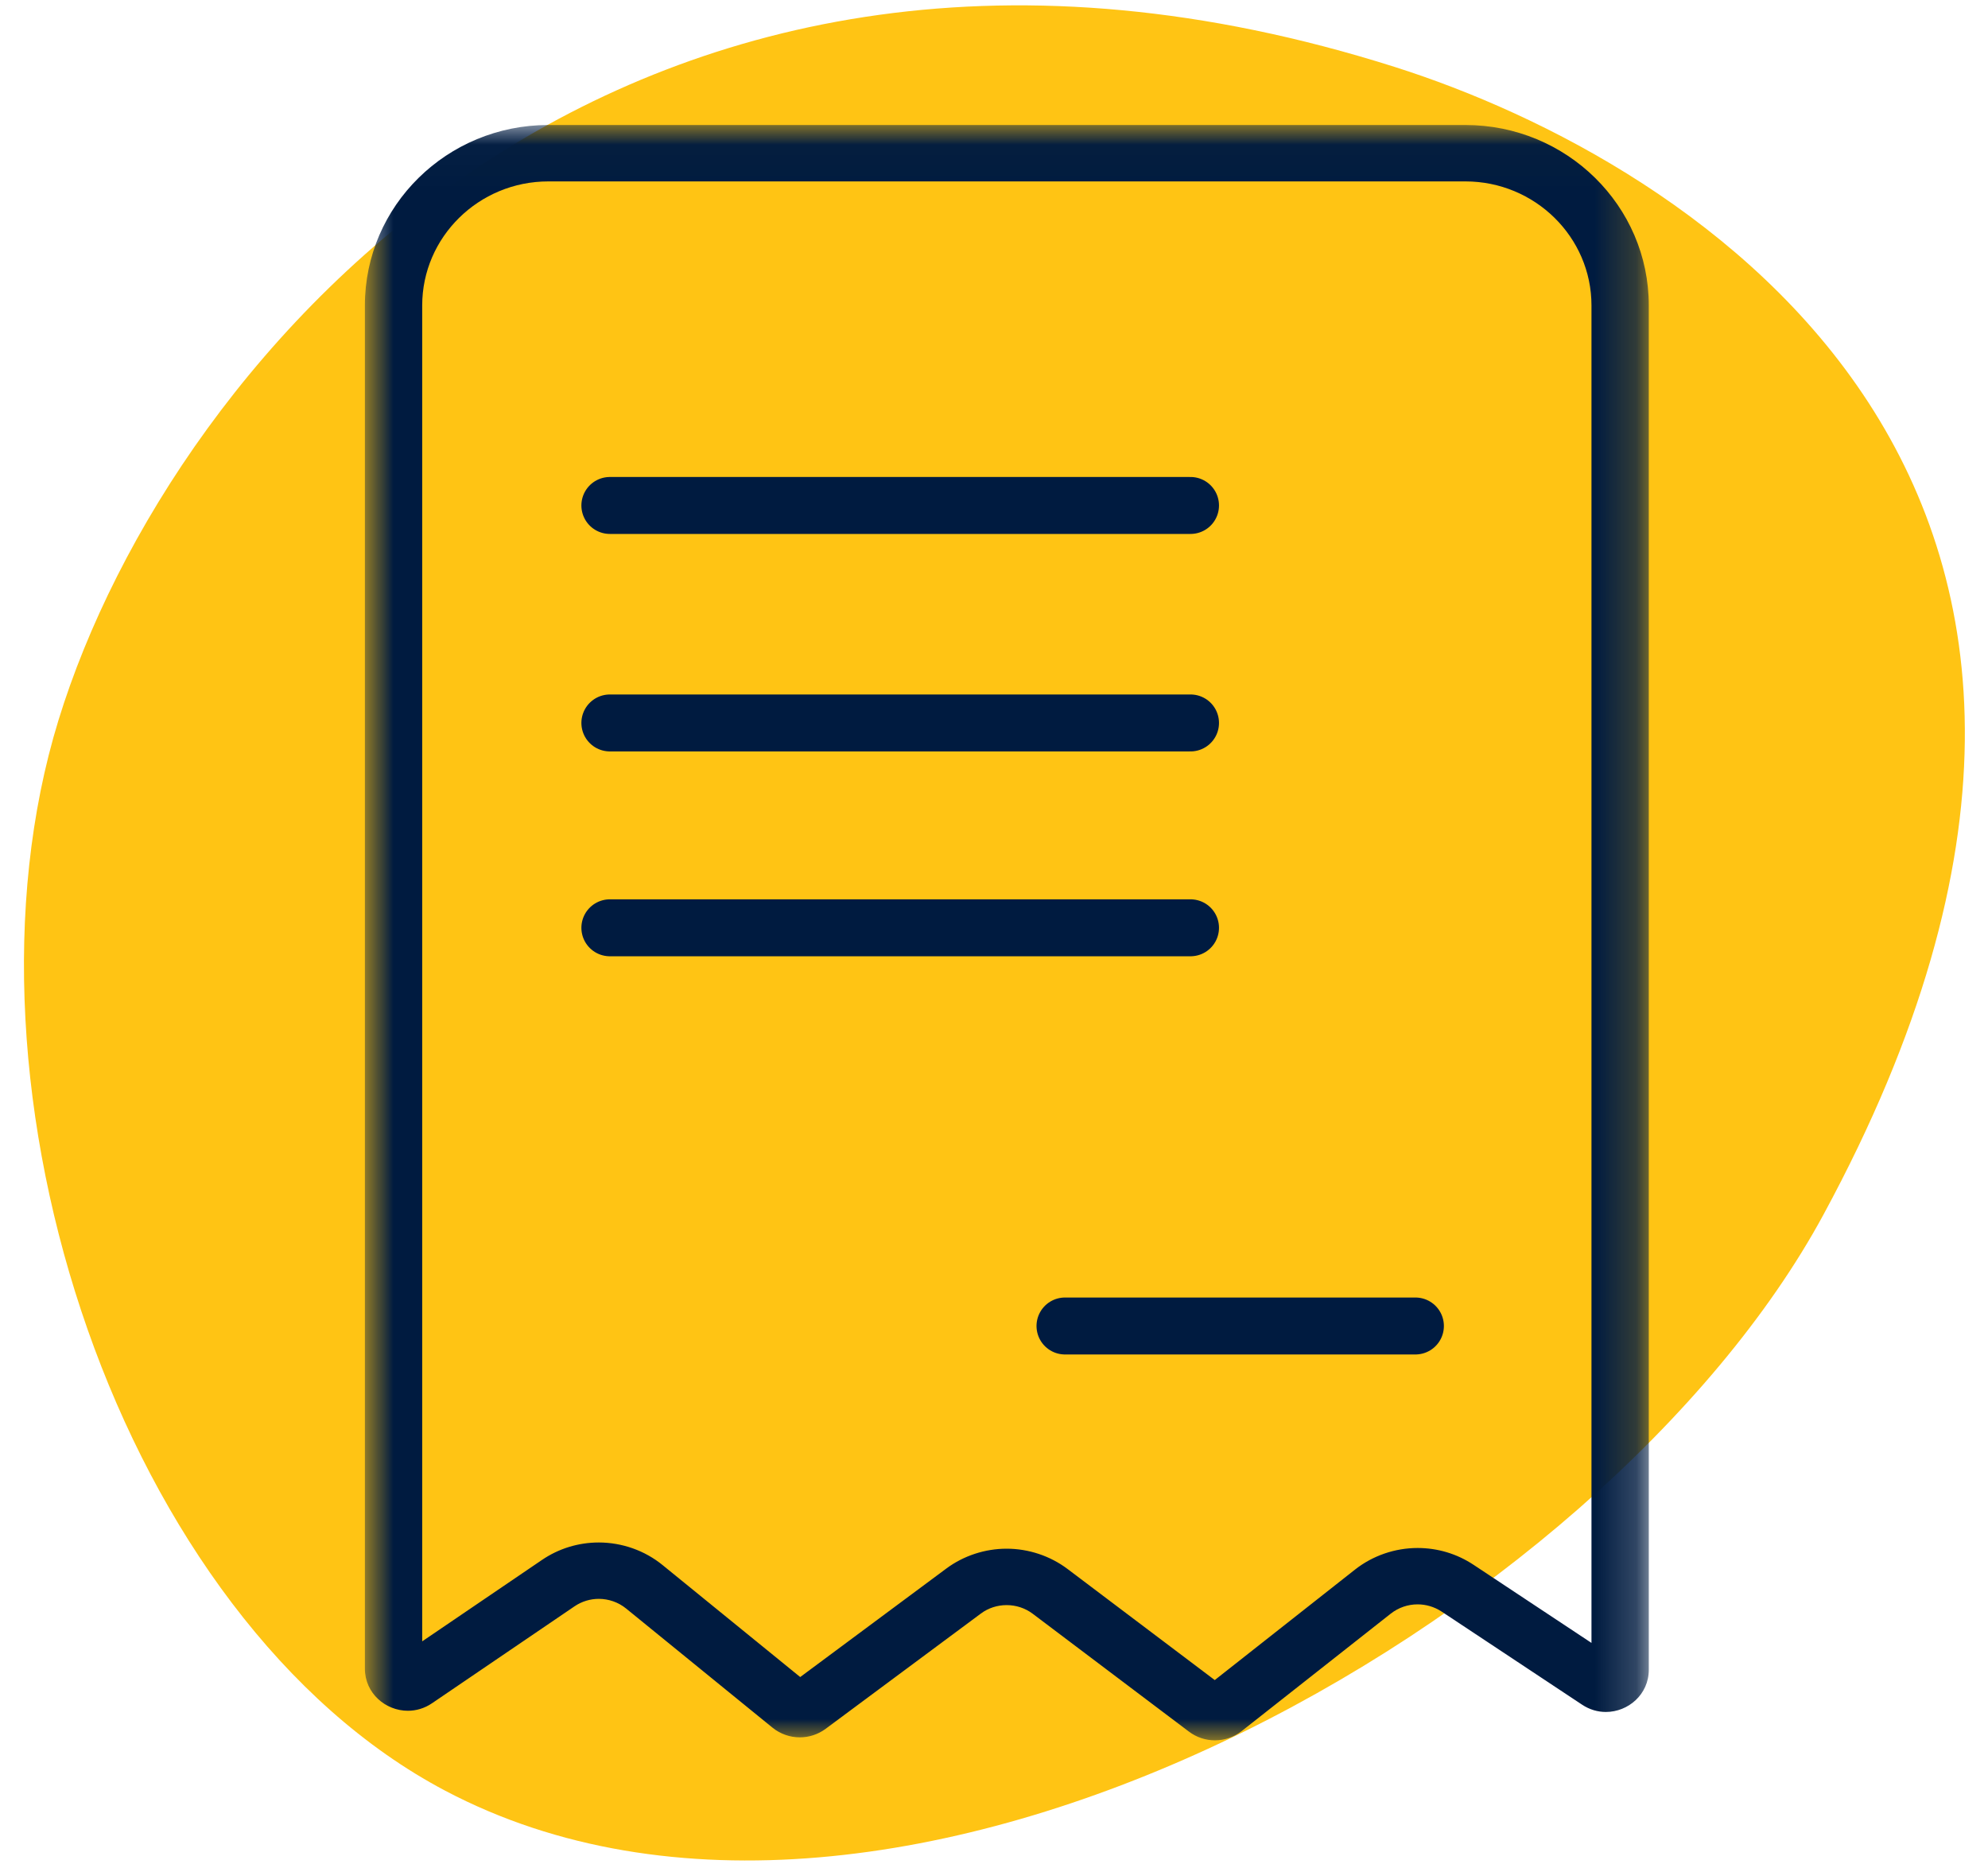 <?xml version="1.0" encoding="UTF-8"?> <svg xmlns="http://www.w3.org/2000/svg" width="48" height="45" viewBox="0 0 48 45" fill="none"><g id="icon-bills"><path id="Fill 1" fill-rule="evenodd" clip-rule="evenodd" d="M10.751 43.236C2.917 39.102 -1.328 26.295 1.412 17.388C4.151 8.483 15.204 -4.236 33.671 1.615C40.859 3.894 53.557 11.731 44.027 29.327C38.739 39.093 21.572 48.945 10.751 43.236Z" fill="#FFC414"></path><g id="Group 12"><g id="Group 3"><mask id="mask0_0_2503" style="mask-type:alpha" maskUnits="userSpaceOnUse" x="8" y="3" width="32" height="40"><path id="Clip 2" fill-rule="evenodd" clip-rule="evenodd" d="M8.81 3.018H39.81V42.018H8.81V3.018Z" fill="white"></path></mask><g mask="url(#mask0_0_2503)"><path id="Fill 1_2" fill-rule="evenodd" clip-rule="evenodd" d="M35.382 3.018H13.239C10.793 3.018 8.81 4.969 8.81 7.375V37.869V40.286C8.81 40.886 9.311 41.305 9.848 41.305C10.045 41.305 10.247 41.249 10.432 41.123L13.871 38.784C14.049 38.663 14.254 38.603 14.459 38.603C14.694 38.604 14.927 38.682 15.118 38.837L18.653 41.714C18.843 41.868 19.078 41.947 19.311 41.947C19.531 41.947 19.75 41.878 19.935 41.741L23.683 38.958C23.866 38.821 24.087 38.754 24.305 38.754C24.527 38.754 24.749 38.823 24.935 38.963L28.706 41.808C28.892 41.949 29.113 42.019 29.334 42.019C29.564 42.019 29.793 41.944 29.981 41.795L33.581 38.959C33.77 38.811 33.999 38.736 34.228 38.736C34.429 38.736 34.63 38.794 34.806 38.909L38.199 41.158C38.381 41.279 38.579 41.334 38.774 41.334C39.311 41.334 39.81 40.913 39.81 40.314V7.375C39.81 4.969 37.827 3.018 35.382 3.018ZM35.382 4.38C37.06 4.38 38.426 5.724 38.426 7.375V39.667L35.579 37.781C35.178 37.515 34.711 37.375 34.228 37.375C33.681 37.375 33.144 37.56 32.717 37.896L29.33 40.564L25.776 37.882C25.357 37.566 24.834 37.392 24.305 37.392C23.783 37.392 23.265 37.562 22.849 37.871L19.321 40.491L16 37.789C15.568 37.436 15.02 37.243 14.459 37.242C13.966 37.242 13.49 37.388 13.085 37.664L10.194 39.629V37.869V7.375C10.194 5.724 11.56 4.38 13.239 4.38H35.382Z" fill="#001B40"></path></g></g><path id="Stroke 4" d="M28.745 12.204H14.725" stroke="#001B40" stroke-width="1.375" stroke-linecap="round" stroke-linejoin="round"></path><path id="Stroke 6" d="M28.745 17.455H14.725" stroke="#001B40" stroke-width="1.375" stroke-linecap="round" stroke-linejoin="round"></path><path id="Stroke 8" d="M28.745 22.401H14.725" stroke="#001B40" stroke-width="1.375" stroke-linecap="round" stroke-linejoin="round"></path><path id="Stroke 10" d="M34.175 32.015H25.714" stroke="#001B40" stroke-width="1.375" stroke-linecap="round" stroke-linejoin="round"></path></g></g></svg> 